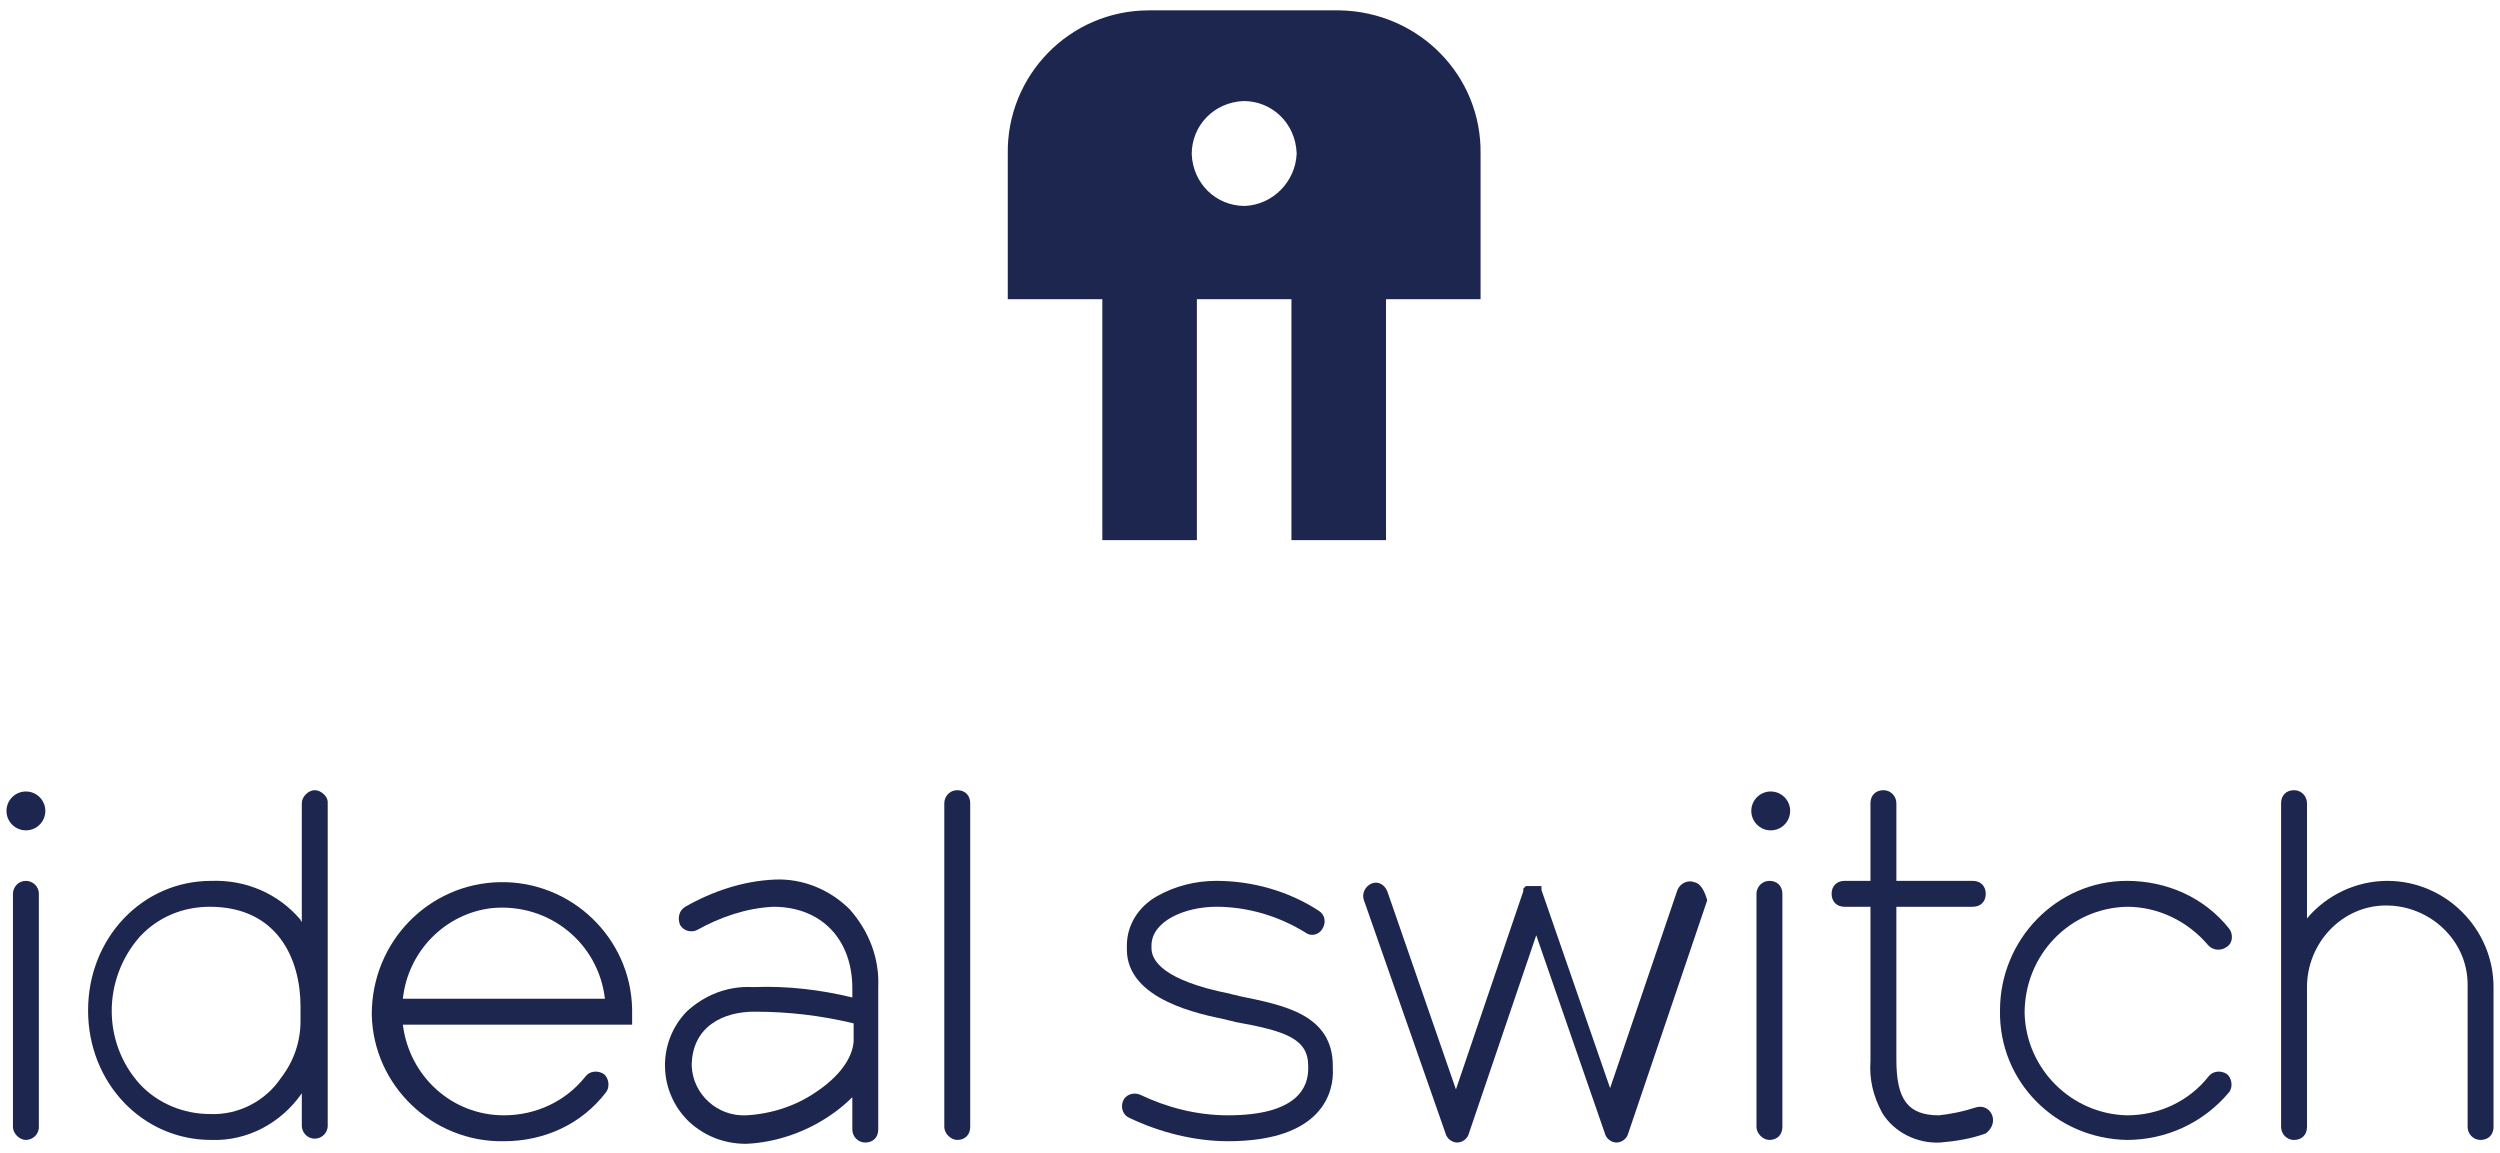 <?xml version="1.0" encoding="utf-8"?>
<!-- Generator: Adobe Illustrator 24.3.0, SVG Export Plug-In . SVG Version: 6.00 Build 0)  -->
<svg version="1.1" id="Layer_1" xmlns="http://www.w3.org/2000/svg" xmlns:xlink="http://www.w3.org/1999/xlink" x="0px" y="0px"
	 viewBox="0 0 193 89" style="enable-background:new 0 0 193 89;" xml:space="preserve">
<style type="text/css">
	.st0{fill:#1D264F;}
</style>
<g transform="translate(-614 -2380)">
	<path class="st0" d="M717.4,2380.8h-14.7c-6.1,0-11,5-10.9,11.1v11.2h7.3v18.6h7.3v-18.6h7.3v18.6h7.3v-18.6h7.3v-11.2
		C728.4,2385.8,723.5,2380.9,717.4,2380.8z M710.1,2395.9c-2.2,0-4-1.7-4.1-4c0-2.2,1.7-4,4-4.1c2.2,0,4,1.7,4.1,4c0,0,0,0,0,0.1
		C714,2394,712.3,2395.8,710.1,2395.9C710.1,2395.9,710.1,2395.9,710.1,2395.9z"/>
	<g transform="translate(614 2440.203)">
		<path class="st0" d="M38.9,27.9c-5.5,0.1-10.1-4.3-10.2-9.8C28.7,12.5,33.1,8,38.6,7.9s10.1,4.3,10.2,9.8c0,0.1,0,0.1,0,0.2v1
			H31.1c0.5,4,3.8,7,7.8,7c2.5,0,4.8-1.1,6.3-3c0.3-0.4,0.9-0.5,1.4-0.2c0,0,0,0,0,0c0.4,0.3,0.5,1,0.2,1.4
			C44.9,26.6,42,27.9,38.9,27.9z M31.1,16.9h15.6c-0.5-4.3-4.3-7.4-8.7-7C34.4,10.3,31.5,13.2,31.1,16.9L31.1,16.9z"/>
		<path class="st0" d="M164.2,27.8c-5.5-0.1-9.9-4.5-9.8-10l0,0c0-5.5,4.4-10,9.8-10c3.1,0,6,1.3,7.9,3.7c0.3,0.4,0.3,1.1-0.2,1.4
			c-0.4,0.3-1,0.3-1.4-0.1c0,0,0,0,0,0c-1.6-1.9-3.9-3-6.3-3c-4.4,0.1-7.9,3.7-7.9,8.2c0.1,4.3,3.6,7.8,7.9,7.9c2.5,0,4.8-1.1,6.3-3
			c0.3-0.4,0.9-0.5,1.4-0.2c0,0,0,0,0,0c0.4,0.3,0.5,1,0.2,1.4C170.1,26.5,167.2,27.8,164.2,27.8z"/>
		<path class="st0" d="M73.9,27.8c-0.5,0-1-0.5-1-1v-25c0-0.5,0.4-1,1-1s1,0.4,1,1v25C74.9,27.4,74.5,27.8,73.9,27.8z"/>
		<path class="st0" d="M184.3,7.8c-2.4,0-4.7,1.1-6.2,2.9V1.8c0-0.5-0.4-1-1-1s-1,0.4-1,1v25c0,0.5,0.4,1,1,1s1-0.4,1-1l0,0V16
			c0-3.4,2.7-6.3,6.1-6.3c3.4,0,6.3,2.7,6.3,6.1c0,0.1,0,0.1,0,0.2v10.8c0,0.5,0.4,1,1,1s1-0.4,1-1V16
			C192.5,11.5,188.8,7.8,184.3,7.8z"/>
		<path class="st0" d="M2,27.8c-0.5,0-1-0.5-1-1v-18c0-0.5,0.4-1,1-1c0.5,0,1,0.4,1,1c0,0,0,0,0,0v18C3,27.4,2.5,27.8,2,27.8z"/>
		<path class="st0" d="M130.8,7.9c-0.5-0.2-1.1,0.1-1.3,0.6c0,0,0,0,0,0l-5.2,15.3l-5.3-15.3v0c0,0,0,0,0-0.1s0,0,0,0s0,0,0,0
			s0,0,0,0l0,0c0,0,0,0,0-0.1l0,0c0,0,0,0,0-0.1l0,0c0,0,0,0,0,0s0,0,0,0l0,0l0,0l0,0l0,0l-0.1,0l0,0c0,0,0,0-0.1,0h0l0,0l-0.1,0
			l0,0l-0.1,0h0h-0.1h-0.1h-0.1l0,0l-0.1,0l0,0l-0.1,0l0,0h0c0,0,0,0-0.1,0l0,0c0,0,0,0-0.1,0l0,0c0,0,0,0-0.1,0l0,0c0,0,0,0,0,0
			l0,0c0,0,0,0-0.1,0.1l0,0c0,0,0,0-0.1,0.1l0,0c0,0,0,0,0,0.1l0,0c0,0,0,0,0,0.1s0,0,0,0s0,0,0,0s0,0,0,0v0l-5.2,15.3l-5.3-15.3
			c-0.2-0.5-0.7-0.8-1.2-0.6c0,0,0,0,0,0c-0.5,0.2-0.8,0.8-0.6,1.3l6.3,18c0.1,0.4,0.5,0.7,0.9,0.7l0,0c0.4,0,0.8-0.3,0.9-0.7
			l5.2-15.3l5.3,15.3c0.1,0.4,0.5,0.7,0.9,0.7l0,0c0.4,0,0.8-0.3,0.9-0.7l6.1-18C131.6,8.6,131.3,8,130.8,7.9z"/>
		<ellipse class="st0" cx="2" cy="2.4" rx="1.5" ry="1.5"/>
		<path class="st0" d="M136.6,27.8c-0.5,0-1-0.5-1-1v-18c0-0.5,0.4-1,1-1s1,0.4,1,1v18C137.6,27.4,137.2,27.8,136.6,27.8z"/>
		<ellipse class="st0" cx="136.7" cy="2.4" rx="1.5" ry="1.5"/>
		<path class="st0" d="M24.3,0.8c-0.5,0-1,0.5-1,1V11c0-0.1-0.1-0.1-0.1-0.2c-1.7-2-4.2-3.1-6.9-3c-5.3,0-9.5,4.4-9.5,10
			s4.2,10,9.5,10c2.8,0.1,5.4-1.3,7-3.6v2.5c0,0.5,0.4,1,1,1c0.5,0,1-0.4,1-1c0,0,0,0,0,0v-25C25.3,1.3,24.8,0.8,24.3,0.8z M21.7,23
			c-1.2,1.8-3.3,2.9-5.5,2.8c-2,0-4-0.8-5.4-2.3c-2.9-3.2-2.9-8.1,0-11.4c1.4-1.5,3.3-2.3,5.4-2.3c5.2,0,7,4,7,7.7v1.1
			C23.2,20.2,22.7,21.7,21.7,23L21.7,23z"/>
		<g transform="translate(86.094 6.999)">
			<path class="st0" d="M8.7,20.9c-2.6,0-5.3-0.7-7.6-1.8c-0.5-0.2-0.7-0.8-0.5-1.3c0.2-0.5,0.8-0.7,1.3-0.5c0,0,0,0,0,0
				c2.1,1,4.4,1.6,6.8,1.6c5.4,0,6.2-2.2,6.2-3.6v-0.2c0-2.1-1.7-2.7-5.6-3.4c-0.3-0.1-0.5-0.1-0.8-0.2C6.6,11.1,0.9,10,0.9,6.1V5.8
				c0-1.6,0.9-3,2.3-3.8c1.4-0.8,3-1.2,4.6-1.2c2.8,0,5.6,0.8,7.9,2.3c0.5,0.3,0.6,0.9,0.3,1.4c-0.3,0.5-0.9,0.6-1.3,0.3
				c0,0,0,0,0,0c-2.1-1.3-4.5-2-6.9-2c-2.4,0-5,1.1-5,3v0.2c0,1,1,2.5,6,3.5c0.3,0.1,0.5,0.1,0.8,0.2c3.4,0.7,7.2,1.4,7.2,5.4v0.2
				C16.9,17,16.1,20.9,8.7,20.9z"/>
		</g>
		<path class="st0" d="M67.8,20.1v-4.1c0.1-2.2-0.7-4.3-2.2-6c-1.5-1.5-3.6-2.4-5.8-2.3c-2.4,0.1-4.8,0.9-6.9,2.1
			c-0.5,0.3-0.6,0.9-0.4,1.4c0.3,0.5,0.9,0.6,1.3,0.4c0,0,0,0,0,0c1.8-1,3.8-1.7,5.9-1.8c3.7,0,6.1,2.5,6.1,6.3v0.7
			c-2.5-0.6-5-0.9-7.6-0.8h-0.1c-1.9-0.1-3.7,0.6-5.1,1.9c-2.3,2.4-2.2,6.2,0.2,8.5c1.2,1.1,2.7,1.7,4.4,1.7
			c2.3-0.1,4.6-0.9,6.5-2.2c0.6-0.4,1.2-0.9,1.7-1.4v2.5c0,0.5,0.4,1,1,1s1-0.4,1-1L67.8,20.1C67.8,20.2,67.8,20.1,67.8,20.1z
			 M63,24.1c-1.6,1.1-3.5,1.7-5.4,1.8c-2.2,0.1-4.1-1.6-4.2-3.8c0-3.1,2.5-4.2,4.8-4.2h0.1c2.6,0,5.1,0.3,7.6,0.9v1.4
			C65.8,21.5,64.8,22.9,63,24.1L63,24.1z"/>
		<path class="st0" d="M153.8,25.9c-0.2-0.5-0.7-0.8-1.3-0.6c0,0,0,0,0,0c-0.9,0.3-1.9,0.5-2.8,0.6c-2.4,0-3.3-1.2-3.3-4.3V9.8h5.9
			c0.6,0,1-0.4,1-1s-0.4-1-1-1h-5.9v-6c0-0.5-0.4-1-1-1s-1,0.4-1,1v6h-2c-0.6,0-1,0.4-1,1s0.4,1,1,1h2v11.9c-0.1,1.4,0.2,2.7,0.9,4
			c0.9,1.5,2.7,2.4,4.5,2.3c1.2-0.1,2.4-0.3,3.5-0.7C153.7,27,154,26.5,153.8,25.9z"/>
	</g>
</g>
</svg>
